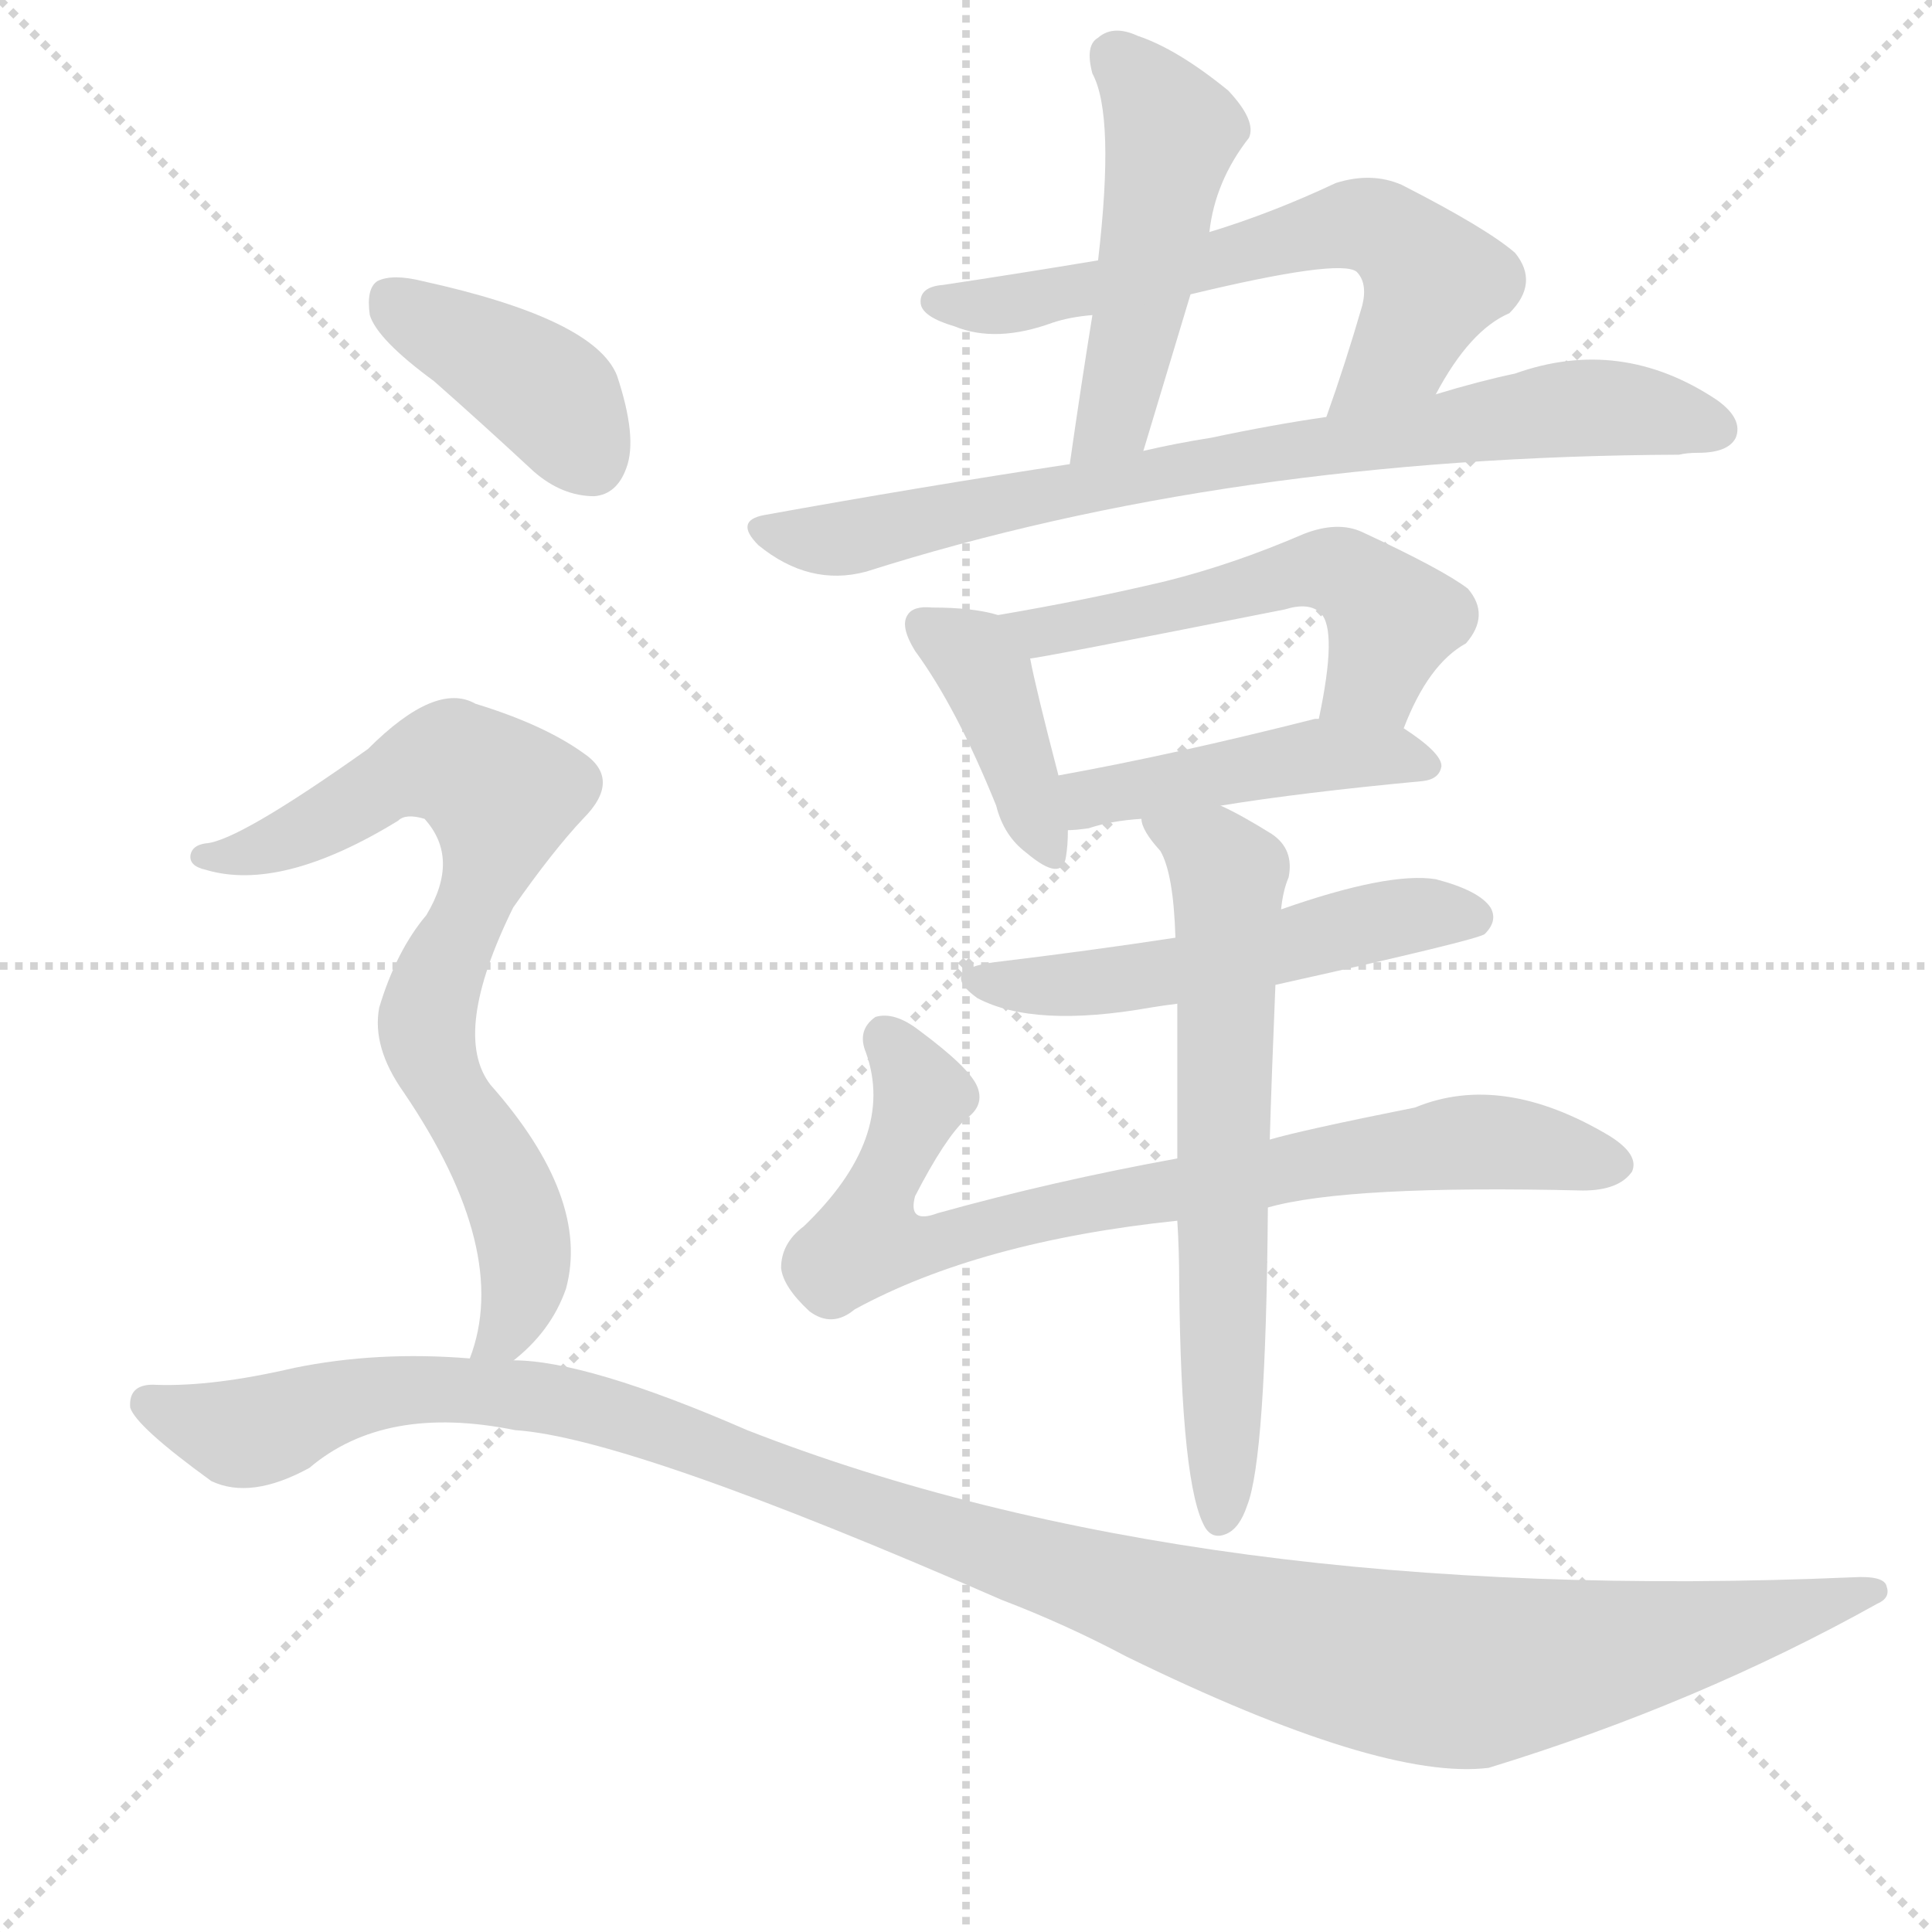 <svg version="1.1" viewBox="0 0 1024 1024" xmlns="http://www.w3.org/2000/svg">
  <g stroke="lightgray" stroke-dasharray="1,1" stroke-width="1" transform="scale(4, 4)">
    <line x1="0" y1="0" x2="256" y2="256"></line>
    <line x1="256" y1="0" x2="0" y2="256"></line>
    <line x1="128" y1="0" x2="128" y2="256"></line>
    <line x1="0" y1="128" x2="256" y2="128"></line>
  </g>
  <g transform="scale(1, -1) translate(0, -900)">
    <style type="text/css">
      
        @keyframes keyframes0 {
          from {
            stroke: blue;
            stroke-dashoffset: 483;
            stroke-width: 128;
          }
          61% {
            animation-timing-function: step-end;
            stroke: blue;
            stroke-dashoffset: 0;
            stroke-width: 128;
          }
          to {
            stroke: black;
            stroke-width: 1024;
          }
        }
        #make-me-a-hanzi-animation-0 {
          animation: keyframes0 0.643s both;
          animation-delay: 0s;
          animation-timing-function: linear;
        }
      
        @keyframes keyframes1 {
          from {
            stroke: blue;
            stroke-dashoffset: 621;
            stroke-width: 128;
          }
          67% {
            animation-timing-function: step-end;
            stroke: blue;
            stroke-dashoffset: 0;
            stroke-width: 128;
          }
          to {
            stroke: black;
            stroke-width: 1024;
          }
        }
        #make-me-a-hanzi-animation-1 {
          animation: keyframes1 0.755s both;
          animation-delay: 0.643s;
          animation-timing-function: linear;
        }
      
        @keyframes keyframes2 {
          from {
            stroke: blue;
            stroke-dashoffset: 770;
            stroke-width: 128;
          }
          71% {
            animation-timing-function: step-end;
            stroke: blue;
            stroke-dashoffset: 0;
            stroke-width: 128;
          }
          to {
            stroke: black;
            stroke-width: 1024;
          }
        }
        #make-me-a-hanzi-animation-2 {
          animation: keyframes2 0.877s both;
          animation-delay: 1.398s;
          animation-timing-function: linear;
        }
      
        @keyframes keyframes3 {
          from {
            stroke: blue;
            stroke-dashoffset: 396;
            stroke-width: 128;
          }
          56% {
            animation-timing-function: step-end;
            stroke: blue;
            stroke-dashoffset: 0;
            stroke-width: 128;
          }
          to {
            stroke: black;
            stroke-width: 1024;
          }
        }
        #make-me-a-hanzi-animation-3 {
          animation: keyframes3 0.572s both;
          animation-delay: 2.275s;
          animation-timing-function: linear;
        }
      
        @keyframes keyframes4 {
          from {
            stroke: blue;
            stroke-dashoffset: 528;
            stroke-width: 128;
          }
          63% {
            animation-timing-function: step-end;
            stroke: blue;
            stroke-dashoffset: 0;
            stroke-width: 128;
          }
          to {
            stroke: black;
            stroke-width: 1024;
          }
        }
        #make-me-a-hanzi-animation-4 {
          animation: keyframes4 0.68s both;
          animation-delay: 2.847s;
          animation-timing-function: linear;
        }
      
        @keyframes keyframes5 {
          from {
            stroke: blue;
            stroke-dashoffset: 446;
            stroke-width: 128;
          }
          59% {
            animation-timing-function: step-end;
            stroke: blue;
            stroke-dashoffset: 0;
            stroke-width: 128;
          }
          to {
            stroke: black;
            stroke-width: 1024;
          }
        }
        #make-me-a-hanzi-animation-5 {
          animation: keyframes5 0.613s both;
          animation-delay: 3.527s;
          animation-timing-function: linear;
        }
      
        @keyframes keyframes6 {
          from {
            stroke: blue;
            stroke-dashoffset: 522;
            stroke-width: 128;
          }
          63% {
            animation-timing-function: step-end;
            stroke: blue;
            stroke-dashoffset: 0;
            stroke-width: 128;
          }
          to {
            stroke: black;
            stroke-width: 1024;
          }
        }
        #make-me-a-hanzi-animation-6 {
          animation: keyframes6 0.675s both;
          animation-delay: 4.14s;
          animation-timing-function: linear;
        }
      
        @keyframes keyframes7 {
          from {
            stroke: blue;
            stroke-dashoffset: 772;
            stroke-width: 128;
          }
          72% {
            animation-timing-function: step-end;
            stroke: blue;
            stroke-dashoffset: 0;
            stroke-width: 128;
          }
          to {
            stroke: black;
            stroke-width: 1024;
          }
        }
        #make-me-a-hanzi-animation-7 {
          animation: keyframes7 0.878s both;
          animation-delay: 4.815s;
          animation-timing-function: linear;
        }
      
        @keyframes keyframes8 {
          from {
            stroke: blue;
            stroke-dashoffset: 643;
            stroke-width: 128;
          }
          68% {
            animation-timing-function: step-end;
            stroke: blue;
            stroke-dashoffset: 0;
            stroke-width: 128;
          }
          to {
            stroke: black;
            stroke-width: 1024;
          }
        }
        #make-me-a-hanzi-animation-8 {
          animation: keyframes8 0.773s both;
          animation-delay: 5.693s;
          animation-timing-function: linear;
        }
      
        @keyframes keyframes9 {
          from {
            stroke: blue;
            stroke-dashoffset: 395;
            stroke-width: 128;
          }
          56% {
            animation-timing-function: step-end;
            stroke: blue;
            stroke-dashoffset: 0;
            stroke-width: 128;
          }
          to {
            stroke: black;
            stroke-width: 1024;
          }
        }
        #make-me-a-hanzi-animation-9 {
          animation: keyframes9 0.571s both;
          animation-delay: 6.466s;
          animation-timing-function: linear;
        }
      
        @keyframes keyframes10 {
          from {
            stroke: blue;
            stroke-dashoffset: 752;
            stroke-width: 128;
          }
          71% {
            animation-timing-function: step-end;
            stroke: blue;
            stroke-dashoffset: 0;
            stroke-width: 128;
          }
          to {
            stroke: black;
            stroke-width: 1024;
          }
        }
        #make-me-a-hanzi-animation-10 {
          animation: keyframes10 0.862s both;
          animation-delay: 7.038s;
          animation-timing-function: linear;
        }
      
        @keyframes keyframes11 {
          from {
            stroke: blue;
            stroke-dashoffset: 1203;
            stroke-width: 128;
          }
          80% {
            animation-timing-function: step-end;
            stroke: blue;
            stroke-dashoffset: 0;
            stroke-width: 128;
          }
          to {
            stroke: black;
            stroke-width: 1024;
          }
        }
        #make-me-a-hanzi-animation-11 {
          animation: keyframes11 1.229s both;
          animation-delay: 7.9s;
          animation-timing-function: linear;
        }
      
    </style>
    
      <path d="M 641 777 Q 644 804 662 827 Q 666 836 651 852 Q 624 874 603 881 Q 590 887 582 880 Q 575 876 579 861 Q 591 839 582 762 L 579 733 Q 573 696 567 654 C 563 624 597 632 606 661 Q 619 704 631 744 L 641 777 Z" fill="lightgray"></path>
    
      <path d="M 761 691 Q 779 725 800 734 Q 816 750 803 766 Q 788 779 743 802 Q 727 809 708 803 Q 674 787 641 777 L 582 762 Q 540 755 500 749 Q 487 748 488 739 Q 489 732 506 727 Q 528 718 558 729 Q 567 732 579 733 L 631 744 Q 710 763 719 756 Q 725 750 722 738 Q 713 707 703 679 C 693 651 746 665 761 691 Z" fill="lightgray"></path>
    
      <path d="M 567 654 Q 488 642 405 627 Q 389 624 402 611 Q 429 589 459 597 Q 651 658 890 659 Q 894 660 900 660 Q 916 660 920 668 Q 924 678 910 688 Q 859 722 803 702 Q 784 698 761 691 L 703 679 Q 675 675 642 668 Q 623 665 606 661 L 567 654 Z" fill="lightgray"></path>
    
      <path d="M 529 574 Q 516 578 494 578 Q 484 579 481 574 Q 477 568 485 555 Q 507 525 528 473 Q 532 457 544 448 Q 563 432 565 446 Q 566 452 566 460 L 561 489 Q 549 535 546 551 C 542 571 542 571 529 574 Z" fill="lightgray"></path>
    
      <path d="M 744 514 Q 757 548 777 559 Q 790 574 778 588 Q 765 598 722 618 Q 709 624 691 617 Q 654 601 618 592 Q 576 582 529 574 C 499 569 516 546 546 551 Q 550 551 681 577 Q 694 581 700 575 Q 709 566 699 519 C 693 490 732 486 744 514 Z" fill="lightgray"></path>
    
      <path d="M 647 473 Q 690 480 754 486 Q 763 487 764 494 Q 764 501 744 514 L 699 519 L 697 519 Q 622 500 561 489 C 531 484 536 458 566 460 Q 570 460 577 461 Q 589 465 605 466 L 647 473 Z" fill="lightgray"></path>
    
      <path d="M 676 378 Q 784 402 787 405 Q 794 412 790 419 Q 784 428 761 434 Q 736 438 679 418 L 623 403 Q 577 396 527 390 Q 497 386 518 371 Q 548 355 610 366 Q 616 367 624 368 L 676 378 Z" fill="lightgray"></path>
    
      <path d="M 672 260 Q 714 272 839 269 Q 858 269 865 279 Q 869 288 853 298 Q 796 332 750 313 Q 690 301 673 296 L 624 286 Q 558 274 497 257 Q 481 251 485 266 Q 501 297 512 307 Q 522 314 518 324 Q 514 334 487 354 Q 474 364 464 361 Q 454 354 459 342 Q 475 297 426 250 Q 414 241 414 228 Q 415 218 429 205 Q 441 196 453 206 Q 519 242 624 253 L 672 260 Z" fill="lightgray"></path>
    
      <path d="M 624 253 Q 625 237 625 220 Q 626 111 639 90 Q 643 84 650 87 Q 657 90 661 102 Q 671 127 672 260 L 673 296 Q 674 330 676 378 L 679 418 Q 680 428 683 435 Q 686 450 674 458 Q 658 468 647 473 C 620 487 592 493 605 466 Q 605 460 615 449 Q 622 437 623 403 L 624 368 Q 624 332 624 286 L 624 253 Z" fill="lightgray"></path>
    
      <path d="M 230 698 Q 255 676 283 650 Q 298 637 315 637 Q 327 638 332 652 Q 338 668 327 701 Q 315 731 224 751 Q 208 755 200 751 Q 194 747 196 733 Q 200 720 230 698 Z" fill="lightgray"></path>
    
      <path d="M 271 178 Q 292 194 300 217 Q 313 265 260 325 Q 239 352 272 419 Q 293 449 309 466 Q 330 487 309 501 Q 288 516 252 527 Q 231 539 195 503 Q 126 454 109 453 Q 102 452 101 447 Q 100 441 109 439 Q 149 427 211 465 Q 215 469 225 466 Q 244 445 226 415 Q 210 396 201 366 Q 197 345 214 321 Q 271 237 249 180 C 241 151 249 158 271 178 Z" fill="lightgray"></path>
    
      <path d="M 249 180 Q 200 184 156 175 Q 113 165 83 166 Q 68 167 69 154 Q 72 144 112 115 Q 133 105 164 122 Q 204 156 273 142 Q 334 138 531 52 Q 565 39 597 22 Q 732 -44 789 -37 Q 900 -3 995 50 Q 1002 53 1000 59 Q 999 65 982 64 Q 634 49 396 142 Q 311 179 272 179 Q 271 179 271 178 L 249 180 Z" fill="lightgray"></path>
    
    
      <clipPath id="make-me-a-hanzi-clip-0">
        <path d="M 641 777 Q 644 804 662 827 Q 666 836 651 852 Q 624 874 603 881 Q 590 887 582 880 Q 575 876 579 861 Q 591 839 582 762 L 579 733 Q 573 696 567 654 C 563 624 597 632 606 661 Q 619 704 631 744 L 641 777 Z"></path>
      </clipPath>
      <path clip-path="url(#make-me-a-hanzi-clip-0)" d="M 592 869 L 621 830 L 593 688 L 572 662" fill="none" id="make-me-a-hanzi-animation-0" stroke-dasharray="355 710" stroke-linecap="round"></path>
    
      <clipPath id="make-me-a-hanzi-clip-1">
        <path d="M 761 691 Q 779 725 800 734 Q 816 750 803 766 Q 788 779 743 802 Q 727 809 708 803 Q 674 787 641 777 L 582 762 Q 540 755 500 749 Q 487 748 488 739 Q 489 732 506 727 Q 528 718 558 729 Q 567 732 579 733 L 631 744 Q 710 763 719 756 Q 725 750 722 738 Q 713 707 703 679 C 693 651 746 665 761 691 Z"></path>
      </clipPath>
      <path clip-path="url(#make-me-a-hanzi-clip-1)" d="M 497 741 L 515 737 L 583 747 L 725 781 L 739 775 L 760 750 L 744 716 L 709 685" fill="none" id="make-me-a-hanzi-animation-1" stroke-dasharray="493 986" stroke-linecap="round"></path>
    
      <clipPath id="make-me-a-hanzi-clip-2">
        <path d="M 567 654 Q 488 642 405 627 Q 389 624 402 611 Q 429 589 459 597 Q 651 658 890 659 Q 894 660 900 660 Q 916 660 920 668 Q 924 678 910 688 Q 859 722 803 702 Q 784 698 761 691 L 703 679 Q 675 675 642 668 Q 623 665 606 661 L 567 654 Z"></path>
      </clipPath>
      <path clip-path="url(#make-me-a-hanzi-clip-2)" d="M 404 619 L 439 613 L 615 650 L 817 682 L 855 684 L 910 673" fill="none" id="make-me-a-hanzi-animation-2" stroke-dasharray="642 1284" stroke-linecap="round"></path>
    
      <clipPath id="make-me-a-hanzi-clip-3">
        <path d="M 529 574 Q 516 578 494 578 Q 484 579 481 574 Q 477 568 485 555 Q 507 525 528 473 Q 532 457 544 448 Q 563 432 565 446 Q 566 452 566 460 L 561 489 Q 549 535 546 551 C 542 571 542 571 529 574 Z"></path>
      </clipPath>
      <path clip-path="url(#make-me-a-hanzi-clip-3)" d="M 490 569 L 523 541 L 555 450" fill="none" id="make-me-a-hanzi-animation-3" stroke-dasharray="268 536" stroke-linecap="round"></path>
    
      <clipPath id="make-me-a-hanzi-clip-4">
        <path d="M 744 514 Q 757 548 777 559 Q 790 574 778 588 Q 765 598 722 618 Q 709 624 691 617 Q 654 601 618 592 Q 576 582 529 574 C 499 569 516 546 546 551 Q 550 551 681 577 Q 694 581 700 575 Q 709 566 699 519 C 693 490 732 486 744 514 Z"></path>
      </clipPath>
      <path clip-path="url(#make-me-a-hanzi-clip-4)" d="M 537 571 L 550 565 L 580 569 L 639 580 L 690 598 L 711 597 L 738 570 L 728 541 L 708 528" fill="none" id="make-me-a-hanzi-animation-4" stroke-dasharray="400 800" stroke-linecap="round"></path>
    
      <clipPath id="make-me-a-hanzi-clip-5">
        <path d="M 647 473 Q 690 480 754 486 Q 763 487 764 494 Q 764 501 744 514 L 699 519 L 697 519 Q 622 500 561 489 C 531 484 536 458 566 460 Q 570 460 577 461 Q 589 465 605 466 L 647 473 Z"></path>
      </clipPath>
      <path clip-path="url(#make-me-a-hanzi-clip-5)" d="M 571 468 L 584 479 L 698 500 L 755 495" fill="none" id="make-me-a-hanzi-animation-5" stroke-dasharray="318 636" stroke-linecap="round"></path>
    
      <clipPath id="make-me-a-hanzi-clip-6">
        <path d="M 676 378 Q 784 402 787 405 Q 794 412 790 419 Q 784 428 761 434 Q 736 438 679 418 L 623 403 Q 577 396 527 390 Q 497 386 518 371 Q 548 355 610 366 Q 616 367 624 368 L 676 378 Z"></path>
      </clipPath>
      <path clip-path="url(#make-me-a-hanzi-clip-6)" d="M 520 382 L 598 380 L 737 413 L 782 413" fill="none" id="make-me-a-hanzi-animation-6" stroke-dasharray="394 788" stroke-linecap="round"></path>
    
      <clipPath id="make-me-a-hanzi-clip-7">
        <path d="M 672 260 Q 714 272 839 269 Q 858 269 865 279 Q 869 288 853 298 Q 796 332 750 313 Q 690 301 673 296 L 624 286 Q 558 274 497 257 Q 481 251 485 266 Q 501 297 512 307 Q 522 314 518 324 Q 514 334 487 354 Q 474 364 464 361 Q 454 354 459 342 Q 475 297 426 250 Q 414 241 414 228 Q 415 218 429 205 Q 441 196 453 206 Q 519 242 624 253 L 672 260 Z"></path>
      </clipPath>
      <path clip-path="url(#make-me-a-hanzi-clip-7)" d="M 469 351 L 489 320 L 462 256 L 463 245 L 473 243 L 504 243 L 591 265 L 774 295 L 855 283" fill="none" id="make-me-a-hanzi-animation-7" stroke-dasharray="644 1288" stroke-linecap="round"></path>
    
      <clipPath id="make-me-a-hanzi-clip-8">
        <path d="M 624 253 Q 625 237 625 220 Q 626 111 639 90 Q 643 84 650 87 Q 657 90 661 102 Q 671 127 672 260 L 673 296 Q 674 330 676 378 L 679 418 Q 680 428 683 435 Q 686 450 674 458 Q 658 468 647 473 C 620 487 592 493 605 466 Q 605 460 615 449 Q 622 437 623 403 L 624 368 Q 624 332 624 286 L 624 253 Z"></path>
      </clipPath>
      <path clip-path="url(#make-me-a-hanzi-clip-8)" d="M 612 465 L 643 447 L 651 427 L 647 97" fill="none" id="make-me-a-hanzi-animation-8" stroke-dasharray="515 1030" stroke-linecap="round"></path>
    
      <clipPath id="make-me-a-hanzi-clip-9">
        <path d="M 230 698 Q 255 676 283 650 Q 298 637 315 637 Q 327 638 332 652 Q 338 668 327 701 Q 315 731 224 751 Q 208 755 200 751 Q 194 747 196 733 Q 200 720 230 698 Z"></path>
      </clipPath>
      <path clip-path="url(#make-me-a-hanzi-clip-9)" d="M 207 742 L 285 696 L 313 656" fill="none" id="make-me-a-hanzi-animation-9" stroke-dasharray="267 534" stroke-linecap="round"></path>
    
      <clipPath id="make-me-a-hanzi-clip-10">
        <path d="M 271 178 Q 292 194 300 217 Q 313 265 260 325 Q 239 352 272 419 Q 293 449 309 466 Q 330 487 309 501 Q 288 516 252 527 Q 231 539 195 503 Q 126 454 109 453 Q 102 452 101 447 Q 100 441 109 439 Q 149 427 211 465 Q 215 469 225 466 Q 244 445 226 415 Q 210 396 201 366 Q 197 345 214 321 Q 271 237 249 180 C 241 151 249 158 271 178 Z"></path>
      </clipPath>
      <path clip-path="url(#make-me-a-hanzi-clip-10)" d="M 108 446 L 151 454 L 196 481 L 235 496 L 250 492 L 266 476 L 259 439 L 234 388 L 226 351 L 275 254 L 278 220 L 267 191 L 255 185" fill="none" id="make-me-a-hanzi-animation-10" stroke-dasharray="624 1248" stroke-linecap="round"></path>
    
      <clipPath id="make-me-a-hanzi-clip-11">
        <path d="M 249 180 Q 200 184 156 175 Q 113 165 83 166 Q 68 167 69 154 Q 72 144 112 115 Q 133 105 164 122 Q 204 156 273 142 Q 334 138 531 52 Q 565 39 597 22 Q 732 -44 789 -37 Q 900 -3 995 50 Q 1002 53 1000 59 Q 999 65 982 64 Q 634 49 396 142 Q 311 179 272 179 Q 271 179 271 178 L 249 180 Z"></path>
      </clipPath>
      <path clip-path="url(#make-me-a-hanzi-clip-11)" d="M 79 156 L 129 140 L 210 163 L 318 153 L 486 90 L 661 35 L 769 14 L 845 23 L 994 57" fill="none" id="make-me-a-hanzi-animation-11" stroke-dasharray="1075 2150" stroke-linecap="round"></path>
    
  </g>
</svg>